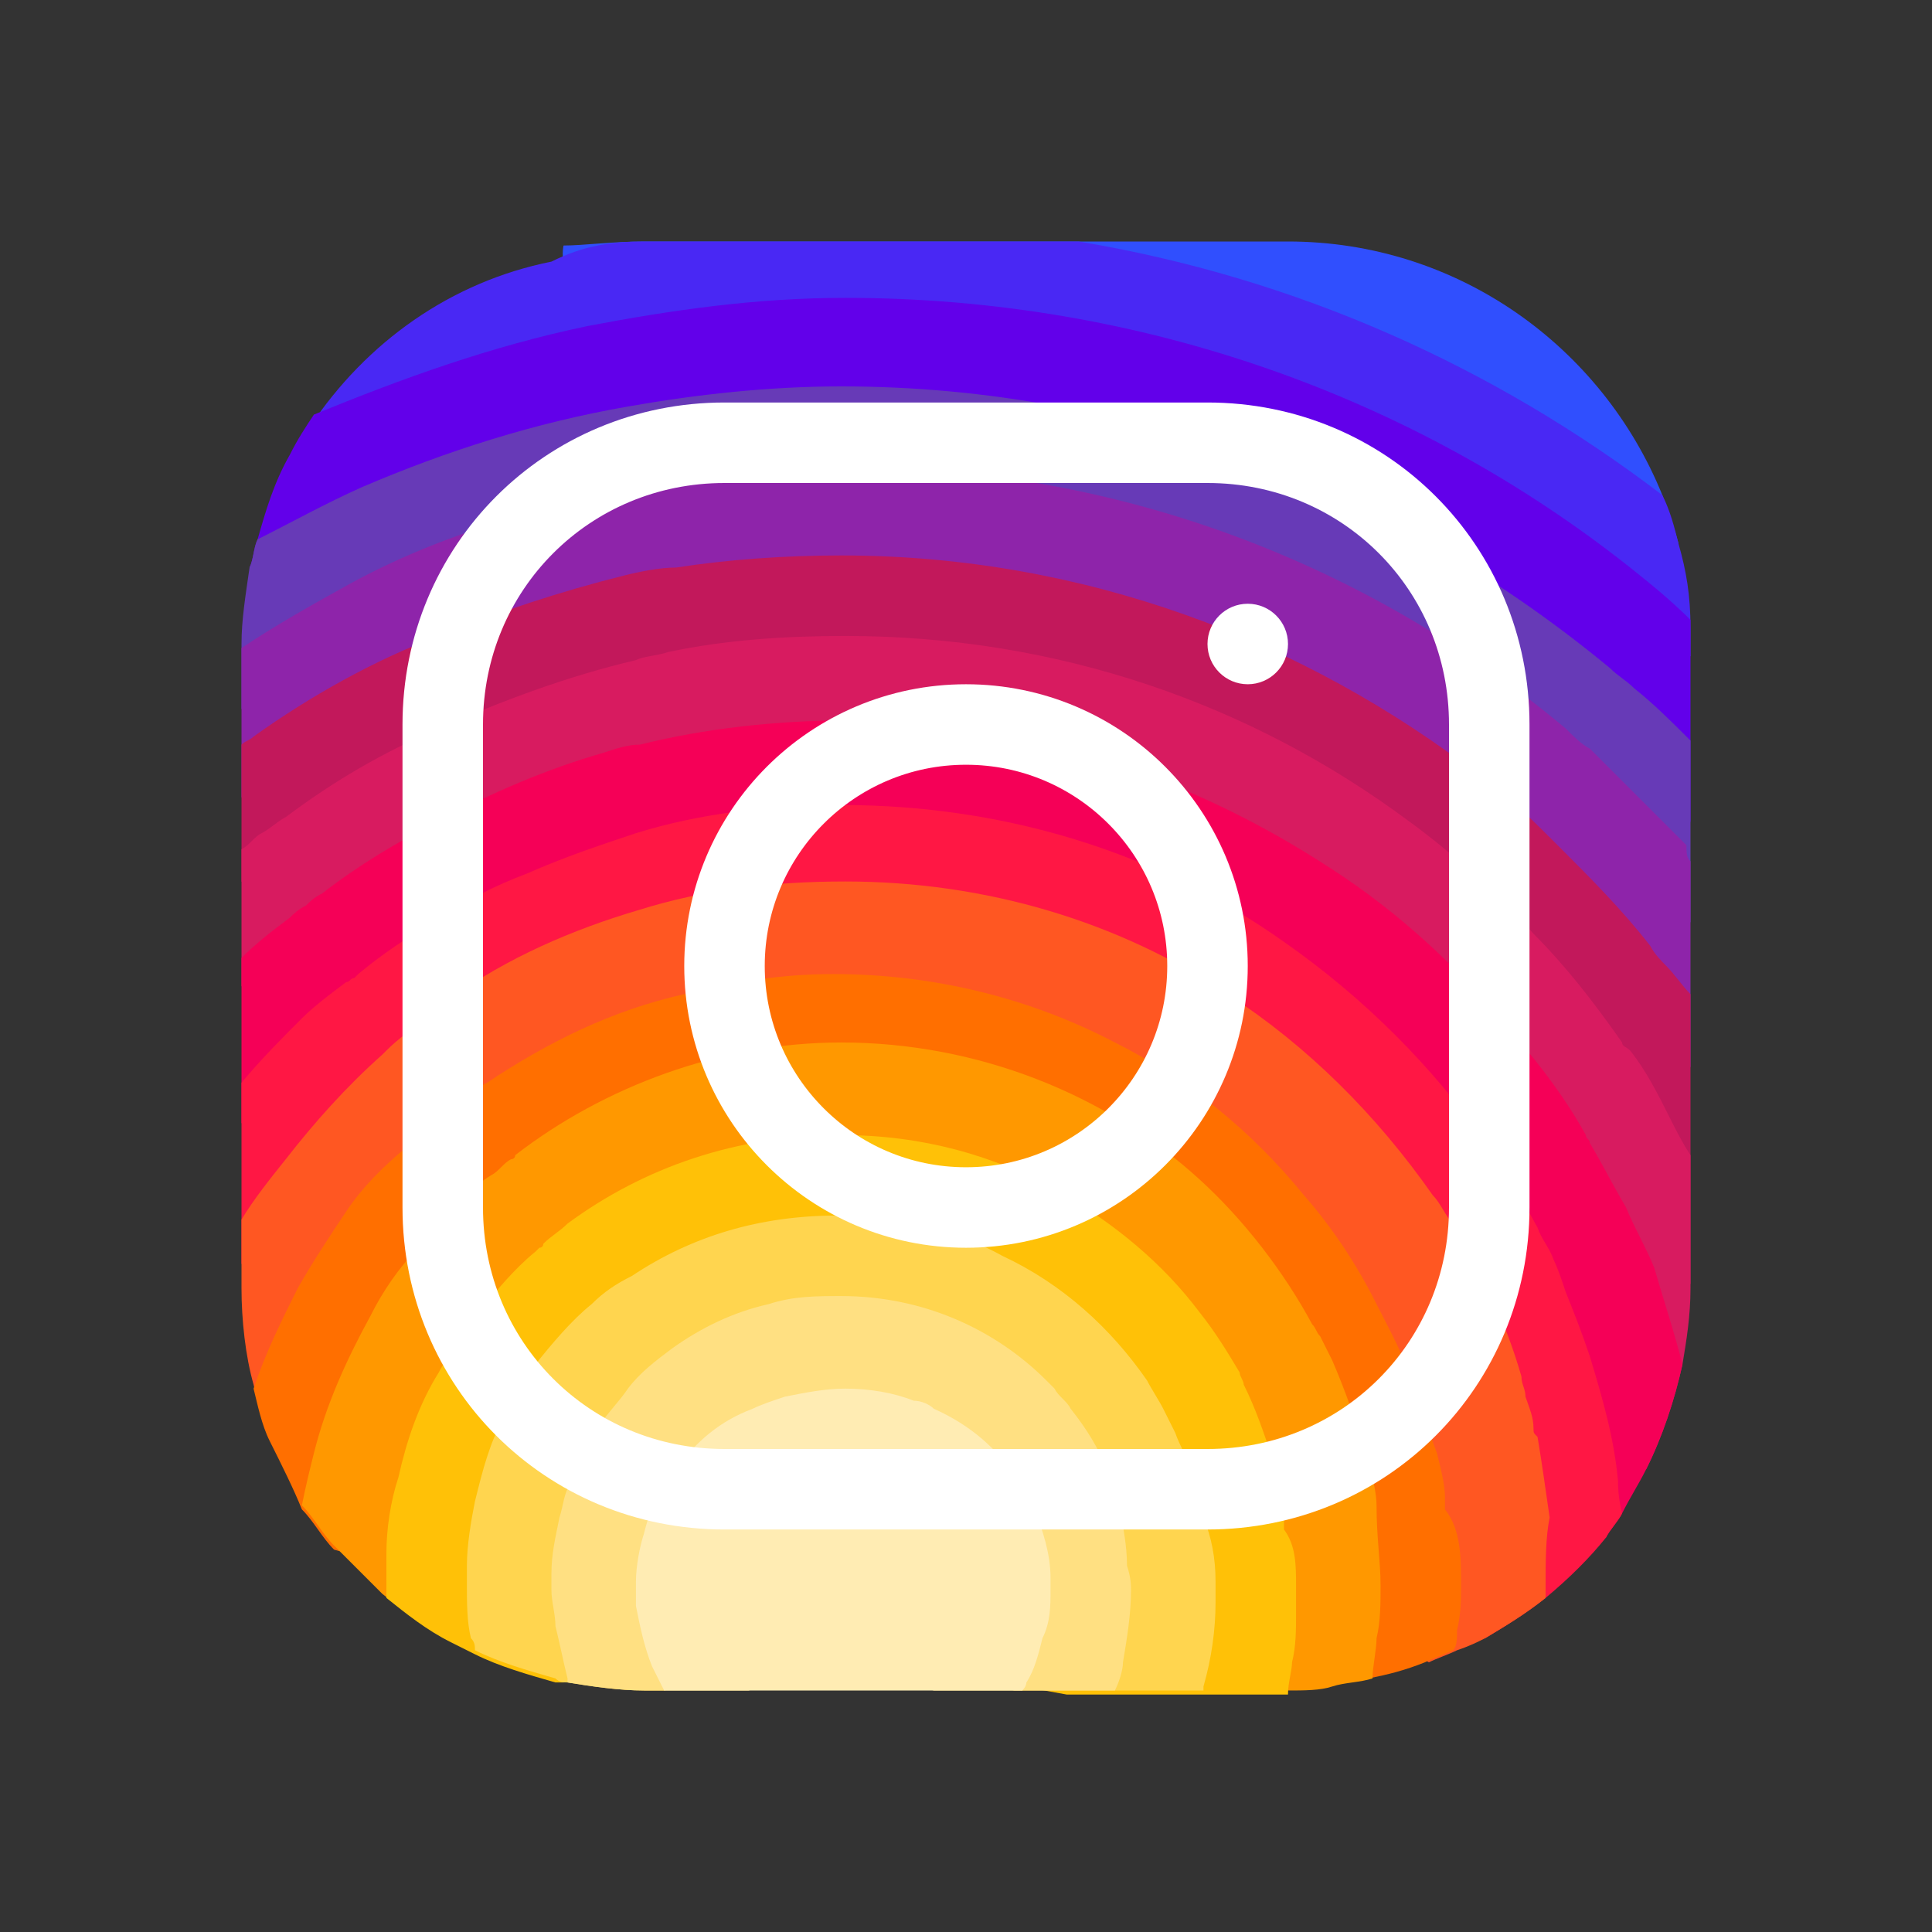 <?xml version="1.0" encoding="UTF-8"?>
<!-- Generator: Adobe Illustrator 27.0.1, SVG Export Plug-In . SVG Version: 6.00 Build 0)  -->
<svg xmlns="http://www.w3.org/2000/svg" xmlns:xlink="http://www.w3.org/1999/xlink" version="1.1" id="Ebene_1" x="0px" y="0px" viewBox="0 0 48 48" style="enable-background:new 0 0 48 48;" xml:space="preserve">
<rect x="0" y="0" width="48" height="48" fill="#333333" stroke="none"/>
<style type="text/css">
	.st0{fill:#304FFE;}
	.st1{fill:#4928F4;}
	.st2{fill:#6200EA;}
	.st3{fill:#673AB7;}
	.st4{fill:#8E24AA;}
	.st5{fill:#C2185B;}
	.st6{fill:#D81B60;}
	.st7{fill:#F50057;}
	.st8{fill:#FF1744;}
	.st9{fill:#FF5722;}
	.st10{fill:#FF6F00;}
	.st11{fill:#FF9800;}
	.st12{fill:#FFC107;}
	.st13{fill:#FFD54F;}
	.st14{fill:#FFE082;}
	.st15{fill:#FFECB3;}
	.st16{fill:none;stroke:#FFFFFF;stroke-width:2;stroke-linecap:round;stroke-linejoin:round;stroke-miterlimit:10;}
	.st17{fill:#FFFFFF;}
</style>
<path class="st0" d="M41.7,13.5c-0.4,0.3-1,0.5-1.2,0.8c-0.1,0.1-0.1,0.2-0.1,0.3v1l-0.3,1l-0.3,1l-0.3,1.1l-0.7,2.2l-0.7,2.2  l-0.5,1.7c0,0.3,0,0.5,0,0.8c-0.1,1-0.3,1.9-0.6,2.7c-0.2,0.5-0.4,1-0.7,1.5c-0.1,0.2-0.2,0.4-0.3,0.6c-0.4,0.6-0.9,1.2-1.4,1.7  c-0.4,0.4-0.9,0.8-1.3,1.1c0,0,0,0,0,0c-0.1,0.1-0.2,0.1-0.3,0.2c-0.3,0.2-0.6,0.4-1,0.5c-0.2,0.1-0.5,0.2-0.7,0.3  c0,0-0.1,0-0.2,0.1c-0.6,0.3-1.2,0.5-1.9,0.5c0,0-0.1,0-0.1,0c-0.4,0.1-0.8,0.1-1.2,0.2c-0.2,0-0.4,0-0.5,0l-0.7,0l-3.4-0.2  c0,0,0,0,0,0l-1.7-0.1c-0.1,0-0.3,0-0.4,0c-0.5,0-1.1-0.1-1.6-0.2c0,0,0,0,0,0c-1-0.2-1.9-0.5-2.7-0.9c-0.5-0.2-0.9-0.5-1.4-0.8  c-0.2-0.1-0.4-0.3-0.5-0.4c-0.5-0.4-0.9-0.8-1.3-1.3c-0.1-0.1-0.1-0.1-0.2-0.2c-0.1-0.1-0.1-0.1-0.2-0.2c-0.4-0.5-0.7-1-1-1.5  c-0.2-0.5-0.4-1-0.6-1.5c-0.1-0.2-0.1-0.4-0.1-0.6c0,0,0,0,0,0c-0.1-0.4-0.2-0.8-0.2-1.3c-0.1-0.3-0.1-0.7-0.1-1c0-0.1,0-0.3,0-0.4  l1.9-3l1.9-2.9l0.9-1.3l0.8-1.2l0.3-0.4v-1c0-0.2,0-0.5,0-0.7c0-0.7-0.1-1.4-0.4-2c-0.2-0.7-0.5-1.3-0.9-1.9  c-0.4-0.7-0.8-1.3-1.1-1.9c-0.5-0.8-0.8-1.5-0.7-2C14.5,6.1,15.2,6,16,6h16c4.2,0,7.8,2.6,9.3,6.3C41.4,12.6,41.6,13.1,41.7,13.5z"></path>
<path class="st1" d="M42,16v0.3l-1.4,0.8l-0.9,0.5l-1,0.6l-1.9,1.1l-1.9,1.1L33,21.5l-0.8,0.5c0,0.5-0.1,0.9-0.3,1.3  c-0.3,0.6-0.8,1.1-1.5,1.5c-0.7,0.4-1.5,0.7-2.4,1c0,0,0,0,0,0c-3.6,0.9-8.4,0.5-10.8-1.3c-0.7-0.5-1.1-1.1-1.3-1.8  c-0.1-0.2-0.1-0.5-0.1-0.7v-7.2c0-0.1-0.1-0.3-0.3-0.4c-0.5-0.4-1.8-0.8-3.2-1.2c-1.1-0.3-2.3-0.6-3.3-0.9c-0.8-0.2-1.5-0.5-1.9-0.7  c0.2-0.4,0.4-0.7,0.6-1c1.4-2.1,3.5-3.6,6-4.1C14.5,6.1,15.2,6,16,6h10.8c5.4,0.9,10.3,3.1,14.5,6.3c0.2,0.4,0.3,0.8,0.4,1.2  c0.2,0.7,0.3,1.3,0.3,2.1C42,15.7,42,15.8,42,16z"></path>
<path class="st2" d="M42,16v4.4l-0.2,0.7L41,23.4l-0.8,2.4l-0.4,1.3l-0.4,1.2l-0.4,1.1l-0.4,1.1l-0.2,0.6l-0.2,0.8  c0,0.8,0,1.4-0.1,2c0,0.1,0,0.1,0,0.2c-0.1,0.5-0.1,1-0.3,1.4c0,0.1,0,0.1,0,0.2c-0.3,0.7-0.7,1.2-1.2,1.5c-0.1,0.1-0.3,0.1-0.5,0.2  c-0.5,0.2-1.2,0.3-2,0.3c-0.6,0-1.3,0-2.1,0h-0.7l-1.2,0l-0.2,0l-2.2-0.1l-2.2-0.1l-7.2-0.3L16.5,37h-0.3c-0.8,0-1.4-0.1-2-0.1  c-0.8-0.1-1.5-0.3-2-0.7c-0.7-0.5-1.1-1.1-1.4-2c-0.1-0.2-0.1-0.5-0.1-0.7c-0.1-0.6-0.1-1.2-0.2-2c0-0.1,0-0.3,0-0.5c0,0,0,0,0,0  v-0.6c0-0.3,0-0.6,0-0.9l0.1-1.6l0-1.1l0-1.3v-0.2l0.1-2.5l0.1-2.5l0.1-2.3l0.1-2.3l0-0.6c0-0.3-1.1-0.5-2.2-0.6  c-0.9-0.1-1.9-0.2-2.6-0.4c0.1-0.2,0.1-0.5,0.2-0.7c0.2-0.7,0.4-1.4,0.8-2.1c0.2-0.4,0.4-0.7,0.6-1c2.2-0.9,4.4-1.7,6.8-2.2  c2.1-0.4,4.2-0.7,6.4-0.7c7.4,0,14.2,2.5,19.5,6.7c0.5,0.4,1,0.8,1.5,1.3C42,15.7,42,15.8,42,16z"></path>
<path class="st3" d="M42,18.4v4.5L41.5,24l-1,2l-0.6,1.1l-0.5,1l-0.2,0.4c0,0.3,0,0.6,0,0.9c0,0.4,0,0.8,0,1.2  c0,0.5-0.1,0.9-0.2,1.2c-0.2,0.8-0.4,1.5-0.7,2c0,0.1-0.1,0.1-0.1,0.2c-0.1,0.2-0.2,0.3-0.4,0.5c-0.2,0.2-0.4,0.4-0.6,0.6  c-0.3,0.3-0.7,0.5-1.2,0.6c-0.6,0.2-1.2,0.3-2,0.4c-0.5,0-1.1,0.1-1.7,0.1l-0.4,0l-2.1,0.1h0l-2.2,0.1l-2.2,0.1l-3.1,0.2l-3.8,0.2  l-0.5,0c-0.5,0-1,0-1.5-0.1c0,0-0.1,0-0.1,0c-0.7-0.1-1.3-0.3-1.9-0.5c-0.7-0.3-1.3-0.7-1.8-1.2c-0.4-0.4-0.8-0.9-1.1-1.5  c-0.1-0.1-0.1-0.2-0.2-0.4c-0.3-0.6-0.5-1.2-0.7-2c0-0.1-0.1-0.2-0.1-0.4c-0.1-0.2-0.1-0.5-0.1-0.7c-0.1-0.6-0.2-1.3-0.2-2v0  c0-0.3,0-0.6,0-0.9l-0.5-1.2l-0.1-0.2L9.5,26l-0.8-1.8l-0.1-0.3l-0.7-1.7l-0.8-1.9c0,0,0,0,0,0l-0.8-2L6,17.6V16  c0-0.6,0.1-1.2,0.2-1.9c0.1-0.2,0.1-0.5,0.2-0.7C7.2,13,8.1,12.5,9,12.1c2.1-0.9,4.3-1.6,6.6-2c1.7-0.3,3.5-0.5,5.3-0.5  c7.3,0,13.9,2.7,19.1,7c0.2,0.2,0.4,0.3,0.6,0.5C41.1,17.5,41.5,17.9,42,18.4z"></path>
<path class="st4" d="M42,21.4v5.1l-0.6,1.2l-1.1,2.2l0,0c0,0.4,0,0.8,0,1.2c-0.1,1.2-0.4,1.9-0.8,2.3c-0.3,0.3-0.7,0.5-1.2,0.6  c0,0-0.1,0-0.1,0c-0.2,0-0.3,0-0.5,0c-0.6,0.1-1.3,0-2.2,0c-0.1,0-0.2,0-0.3,0c-0.6,0-1.3-0.1-2-0.1c-0.4,0-0.8,0-1.2,0h0l-1,0.1h0  l-2.3,0.2L26,34.4l-0.4,0l-3,0.2L21,34.8l-1.5,0.1c-0.3,0-0.5,0-0.8,0c0,0,0,0,0,0c-1.1,0-2.1-0.1-3-0.3c-0.8-0.1-1.6-0.4-2.2-0.7  c-0.6-0.3-1.2-0.8-1.6-1.3c-0.4-0.5-0.7-1.2-0.9-2.1c0,0,0,0,0,0c-0.1-0.7-0.2-1.5-0.2-2.3l-0.1-0.3l-0.9-1.6l-0.1-0.2L9.5,26  l-0.9-1.6l-0.5-0.8l-0.6-1l-1-1.8L6,19.8v-3.7c0.9-0.6,1.8-1.1,2.7-1.6c1.1-0.6,2.3-1.1,3.6-1.5c1.3-0.4,2.7-0.8,4.2-1  c1.5-0.2,2.9-0.4,4.5-0.4c6.8,0,13,2.4,17.9,6.5c0.2,0.2,0.4,0.4,0.6,0.5c0.8,0.8,1.6,1.6,2.4,2.4C41.9,21.2,41.9,21.3,42,21.4z"></path>
<path class="st5" d="M42,24.7v7.2c-0.2-0.1-0.6-0.3-1-0.5c-0.2-0.1-0.5-0.2-0.7-0.3c-0.4-0.2-0.8-0.3-1.2-0.5  c-0.1,0-0.2-0.1-0.3-0.1c-0.2-0.1-0.4-0.1-0.6-0.2c-0.6-0.2-1.2-0.4-1.9-0.5c-0.3,0-0.5-0.1-0.8-0.1c-0.9-0.1-1.8-0.2-2.8-0.2  c-0.1,0-0.2,0-0.2,0l-2.6,0l-3.5,0h0l-7.5,0.1c-2.4,0-3.8,0.6-4.7,0.8c0,0,0,0,0,0c-0.9,0.2-1.2,0.1-1.3-1.5c0-0.5,0-1,0-1.7  l-0.6-0.4l-1-0.7l-0.6-0.5l-0.1-0.1l-1.7-1.3l-0.2-0.2l-0.5-0.4l-1-0.7L6,21.9v-3.4c0.1-0.1,0.2-0.1,0.3-0.2c1.4-1,3-1.9,4.6-2.5  c1.5-0.6,3-1.1,4.6-1.5c0.4-0.1,0.9-0.2,1.3-0.2c1.3-0.2,2.7-0.3,4.1-0.3c6,0,11.5,2.1,15.9,5.5c0.7,0.5,1.3,1.1,1.9,1.7  c0.8,0.8,1.6,1.6,2.3,2.5c0.1,0.2,0.3,0.4,0.4,0.5C41.6,24.2,41.8,24.5,42,24.7z"></path>
<path class="st6" d="M42,28.7V32c0,0.7-0.1,1.3-0.2,1.9c-0.2,0.9-0.5,1.8-0.9,2.6c-0.2,0-0.5,0-0.8,0c-0.6-0.1-1.4-0.4-2.2-0.9  c0,0-0.1,0-0.1,0c-0.2-0.1-0.5-0.3-0.8-0.4c-0.5-0.3-1.1-0.6-1.7-0.9c-0.1-0.1-0.2-0.1-0.3-0.2c-0.6-0.3-1.3-0.6-2-0.9c0,0,0,0,0,0  c-0.1,0-0.3-0.1-0.4-0.1c-0.6-0.2-1.1-0.3-1.7-0.3l-1.1-0.3L25,31.1c0,0,0,0,0,0l-3-0.9h0l-1.3-0.4c-3.8,0-6.1,1.6-7.2,1  c-0.4-0.2-0.7-0.8-0.8-2c0-0.3,0-0.7,0-1.1l-1.2-0.6l-0.1,0h0l-0.8-0.4l-0.9-0.4l-0.1,0l-0.2-0.1l-2-0.9L6,24.5v-3.4  c0.2-0.1,0.3-0.3,0.5-0.4c0.2-0.1,0.4-0.3,0.6-0.4c0,0,0,0,0,0c1.2-0.9,2.4-1.6,3.8-2.2c1.6-0.7,3.2-1.3,4.9-1.7  c0.2-0.1,0.5-0.1,0.8-0.2c1.4-0.3,2.9-0.4,4.4-0.4c5.3,0,10.1,1.7,14,4.6c1.1,0.8,2.2,1.8,3.1,2.8c0.8,0.8,1.5,1.7,2.2,2.7  c0,0.1,0.1,0.1,0.2,0.2c0.4,0.5,0.7,1.1,1,1.7C41.6,28,41.8,28.4,42,28.7z"></path>
<path class="st7" d="M41.8,33.9c-0.2,0.9-0.5,1.8-0.9,2.6c-0.2,0.4-0.4,0.7-0.6,1.1c-0.1,0.2-0.3,0.4-0.4,0.6  c-0.4-0.1-0.9-0.3-1.5-0.6c0,0,0,0,0,0c-0.5-0.2-1-0.3-1.7-0.5c-0.2,0-0.3-0.1-0.5-0.2c-0.7-0.2-1.5-0.4-2.2-0.5  c-0.6-0.1-1.2-0.2-1.7-0.2l-0.5-0.1h0l-2.4-0.7l-1.5-0.4l-1.7-0.5h0l-0.5-0.2l-6.5-1.9L17.2,32l-1.4-0.3l-2.3-0.5l-0.3-0.1  c0,0,0,0,0,0L11,30.5c0,0,0,0,0,0l-0.4-0.1l-0.2,0L8.7,30l-0.2,0l-1.4-1.2L6,27.9v-4.1c0.4-0.4,0.8-0.7,1.2-1  c0.1-0.1,0.2-0.2,0.4-0.3c0.1-0.1,0.2-0.2,0.4-0.3c0.9-0.7,1.9-1.3,2.9-1.8c1.3-0.7,2.7-1.3,4.1-1.7c0.3-0.1,0.6-0.2,0.9-0.2  c1.6-0.4,3.4-0.6,5.1-0.6c4.5,0,8.6,1.4,12.1,3.7c1.7,1.1,3.2,2.5,4.5,4.1c0.7,0.8,1.3,1.6,1.8,2.5c0,0.1,0.1,0.1,0.1,0.2  c0.3,0.5,0.6,1.1,0.9,1.6c0.2,0.5,0.5,1,0.7,1.5C41.3,32.2,41.6,33.1,41.8,33.9z"></path>
<path class="st8" d="M40.3,37.6c-0.1,0.2-0.3,0.4-0.4,0.6c-0.4,0.5-0.9,1-1.5,1.5c-0.5,0.4-1,0.7-1.5,1c-0.2,0-0.4-0.1-0.6-0.2  c-0.7-0.2-1.3-0.6-2-1c-1-0.6-1.8-1.3-2.2-1.6c-0.1-0.1-0.2-0.2-0.2-0.2l-1.7-0.2l-0.2,0l-2.2-0.2l-2.3-0.2l-3.4-0.3l-5.3-0.5l0,0  l-1.9-0.9L13,34.6l-1.5-0.7l-0.3-0.2l-0.4-0.2l-1.4-0.7l-1.9-0.9l-0.6-0.3L6,31.4v-4.5c0.5-0.6,1-1.1,1.5-1.6  c0.3-0.3,0.7-0.6,1.1-0.9c0.1,0,0.1-0.1,0.2-0.1c0,0,0.1-0.1,0.1-0.1c0.6-0.5,1.2-0.9,1.9-1.3c0.7-0.5,1.5-0.9,2.3-1.2  c0.9-0.4,1.8-0.7,2.7-1c1.6-0.5,3.4-0.7,5.1-0.7c4.1,0,7.9,1.2,11,3.4c2,1.4,3.7,3.1,5.1,5.1c0.5,0.6,0.8,1.3,1.2,2  c0.1,0.3,0.3,0.5,0.4,0.8c0.1,0.2,0.2,0.5,0.3,0.8c0.2,0.5,0.4,1,0.6,1.6c0.3,1,0.6,2,0.7,3.1C40.2,36.9,40.2,37.2,40.3,37.6z"></path>
<path class="st9" d="M38.4,39.4c0,0.1,0,0.2,0,0.3c-0.5,0.4-1,0.7-1.5,1c-0.2,0.1-0.4,0.2-0.7,0.3c-0.2,0.1-0.5,0.2-0.7,0.3  c-0.3-0.2-0.8-0.4-1.3-0.6c-0.7-0.3-1.4-0.6-2-0.7c-0.1,0-0.3,0-0.4,0l-1.6-0.2h0l-2-0.3l-2.1-0.3l-1-0.1l-7.6-1c-0.5,0-1,0-1.6-0.1  c-0.7-0.1-1.4-0.2-2-0.3c-0.7-0.1-1.4-0.3-2-0.5c-0.7-0.2-1.4-0.3-2-0.5c-0.7-0.2-1.4-0.4-2-0.6c-0.5-0.2-0.9-0.3-1.2-0.4  c-0.2-0.4-0.3-0.9-0.4-1.3C6.1,33.7,6,32.8,6,32v-1.7c0.3-0.5,0.7-1,1.1-1.5c0.7-0.9,1.5-1.8,2.4-2.6c0,0,0.1-0.1,0.1-0.1l0,0  c0.3-0.3,0.6-0.5,1-0.8c0,0,0.1-0.1,0.1-0.1c0.2-0.1,0.3-0.2,0.5-0.4c1.4-1,3-1.7,4.7-2.2c1.6-0.5,3.3-0.7,5.1-0.7  c3.5,0,6.8,1,9.5,2.8c2,1.3,3.7,3,5.1,5c0.2,0.2,0.3,0.5,0.5,0.7c0.7,1.2,1.3,2.4,1.7,3.8c0,0.2,0.1,0.3,0.1,0.5  c0.1,0.3,0.2,0.5,0.2,0.8c0,0.1,0,0.1,0.1,0.2c0.1,0.6,0.2,1.3,0.3,2c0,0,0,0,0,0C38.4,38.2,38.4,38.8,38.4,39.4z"></path>
<path class="st10" d="M36.3,39.4c0,0.3,0,0.7-0.1,1.1c0,0.2,0,0.4-0.1,0.5c-0.2,0.1-0.5,0.2-0.7,0.3c-0.5,0.2-0.9,0.3-1.4,0.4  c-0.3,0.1-0.7,0.1-1,0.2h0c-0.3-0.2-0.7-0.4-1-0.7c-0.7-0.5-1.4-1-1.9-1.4c0,0,0,0,0,0c-0.6-0.5-1-0.8-1-0.8l-1.1,0l-2,0.1l-1,0  l-3.8,0.1L18,39.4c-0.2,0-0.5,0-0.8,0h0c-0.4,0-0.9,0-1.5-0.1c-0.6,0-1.3-0.1-2.1-0.2c-0.7-0.1-1.4-0.2-2.1-0.2  c-0.7-0.1-1.4-0.2-2-0.2c-0.5-0.1-0.9-0.1-1.2-0.2c-0.3-0.3-0.5-0.7-0.8-1C7.3,37,7,36.4,6.7,35.8c-0.2-0.4-0.3-0.9-0.4-1.3  c0.3-0.9,0.7-1.7,1.1-2.5c0.4-0.7,0.8-1.3,1.2-1.9c0.4-0.6,0.9-1.1,1.5-1.6v0c0.1-0.1,0.3-0.3,0.4-0.4c0.3-0.3,0.6-0.5,0.9-0.7h0  c0,0,0,0,0,0c0.2-0.2,0.5-0.4,0.7-0.5c1.5-1,3.1-1.8,4.9-2.2c1.2-0.3,2.4-0.5,3.7-0.5c2.5,0,4.9,0.6,7,1.7h0  c1.8,0.9,3.4,2.2,4.7,3.8c0.7,0.8,1.3,1.7,1.8,2.7c0.3,0.6,0.7,1.3,0.9,2c0,0.1,0,0.1,0.1,0.2c0.2,0.5,0.3,1,0.5,1.5  c0.1,0.4,0.2,0.8,0.2,1.1c0,0.1,0,0.2,0,0.3C36.3,38,36.3,38.7,36.3,39.4z"></path>
<path class="st11" d="M34.3,39.4L34.3,39.4c0,0.4,0,0.9-0.1,1.3c0,0.3-0.1,0.7-0.1,1c-0.3,0.1-0.7,0.1-1,0.2h0  C32.8,42,32.4,42,32,42h-1.8l-0.4-0.1l-2-0.6l-2-0.6l-4.6-1.4l-2-0.6c0,0-0.8,0.3-2,0.7h0c-0.5,0.2-0.9,0.3-1.5,0.5  c-0.6,0.2-1.3,0.4-2,0.5c-0.7,0.2-1.4,0.3-2,0.3c-0.2,0-0.4,0-0.6,0c-0.6-0.3-1.1-0.7-1.6-1.1c-0.4-0.4-0.8-0.8-1.2-1.2  c-0.3-0.3-0.5-0.7-0.8-1c0.1-0.5,0.2-0.9,0.3-1.3c0.3-1.2,0.8-2.3,1.4-3.4c0.3-0.6,0.7-1.2,1.2-1.7c0,0,0-0.1,0.1-0.1c0,0,0,0,0,0  c0.1-0.2,0.3-0.3,0.4-0.5c0,0,0,0,0,0c0.4-0.4,0.8-0.9,1.3-1.2c0.2-0.1,0.3-0.3,0.5-0.4c0,0,0.1,0,0.1-0.1c2.2-1.7,5.1-2.8,8.1-2.8  c3.4,0,6.6,1.3,8.9,3.4c1.1,1,2.1,2.3,2.8,3.6c0.1,0.1,0.1,0.2,0.2,0.3c0.1,0.2,0.2,0.4,0.3,0.6c0.3,0.7,0.6,1.5,0.8,2.3  c0,0.1,0,0.2,0.1,0.2c0.1,0.4,0.2,0.8,0.2,1.1C34.2,38.2,34.3,38.8,34.3,39.4z"></path>
<path class="st12" d="M32.2,39.4c0,0.2,0,0.4,0,0.7c0,0.4,0,0.8-0.1,1.2c0,0.2-0.1,0.5-0.1,0.8h-5.5l-1.1-0.2l-4.1-0.7l-0.6-0.1  l-1.4-0.2c-0.6,0-1.9,0.3-3.2,0.5c-0.7,0.1-1.4,0.3-2.1,0.4c-0.1,0-0.2,0-0.2,0h0c-0.7-0.2-1.4-0.4-2-0.7c-0.2-0.1-0.4-0.2-0.6-0.3  c-0.6-0.3-1.1-0.7-1.6-1.1c0-0.1,0-0.2,0-0.3c0-0.3,0-0.5,0-0.8c0-0.6,0.1-1.3,0.3-1.9c0.2-0.9,0.5-1.8,1-2.6  c0.1-0.2,0.2-0.3,0.3-0.5c0-0.1,0.1-0.2,0.1-0.2c0.2-0.3,0.4-0.6,0.6-0.8c0.4-0.5,0.9-1.1,1.4-1.5c0,0,0,0,0,0c0,0,0.1-0.1,0.1-0.1  c0.1,0,0.1-0.1,0.1-0.1c0.2-0.2,0.4-0.3,0.6-0.5c0,0,0,0,0,0c1.9-1.4,4.2-2.2,6.8-2.2c2,0,3.8,0.5,5.4,1.4h0c1.4,0.8,2.6,1.8,3.5,3  c0.4,0.5,0.7,1,1,1.5h0c0,0.1,0.1,0.2,0.1,0.3c0.3,0.6,0.5,1.2,0.7,1.8h0c0,0,0,0.1,0,0.2c0.1,0.4,0.2,0.9,0.3,1.3  c0,0.1,0,0.2,0,0.3C32.2,38.4,32.2,38.9,32.2,39.4z"></path>
<path class="st13" d="M30.2,39.3c0,0.2,0,0.3,0,0.5v0c0,0,0,0,0,0c0,0.7-0.1,1.4-0.3,2.1c0,0,0,0.1,0,0.1h-4.7l-3.9-0.8l-0.5-0.1  l-0.1,0L16.5,42l-0.2,0H16c-0.6,0-1.3-0.1-1.9-0.2c-0.1,0-0.2,0-0.3-0.1h0c-0.7-0.2-1.4-0.4-2-0.7c0-0.1,0-0.2-0.1-0.3  c-0.1-0.4-0.1-0.9-0.1-1.3c0-0.2,0-0.3,0-0.5c0-0.5,0.1-1.1,0.2-1.6c0.1-0.4,0.2-0.8,0.3-1.1c0.1-0.3,0.2-0.6,0.4-0.9  c0.1-0.2,0.3-0.5,0.4-0.7c0.1-0.2,0.3-0.5,0.4-0.7c0.4-0.5,0.9-1.1,1.4-1.5c0.3-0.3,0.6-0.5,1-0.7c1.5-1,3.2-1.5,5.1-1.5  c0.4,0,0.7,0,1.1,0.1h0c1.1,0.1,2.1,0.4,3,0.9c0,0,0,0,0,0c1.5,0.7,2.7,1.8,3.6,3.1c0.1,0.2,0.3,0.5,0.4,0.7  c0.1,0.2,0.2,0.4,0.3,0.6c0.1,0.3,0.3,0.6,0.4,1h0c0.1,0.4,0.2,0.7,0.3,1.1v0C30.1,38.2,30.2,38.7,30.2,39.3z"></path>
<path class="st14" d="M28.1,39.5L28.1,39.5c0,0.6-0.1,1.2-0.2,1.8c0,0.2-0.1,0.5-0.2,0.7h-4.5l-2.3-0.6L18.6,42H16  c-0.6,0-1.3-0.1-1.9-0.2c0,0,0-0.1,0-0.1c-0.1-0.4-0.2-0.9-0.3-1.3c0-0.3-0.1-0.6-0.1-0.9c0-0.1,0-0.2,0-0.4c0-0.5,0.1-0.9,0.2-1.4  c0.1-0.3,0.1-0.6,0.3-0.9c0-0.1,0.1-0.3,0.2-0.4c0.1-0.3,0.3-0.7,0.5-1c0.2-0.3,0.5-0.6,0.7-0.9c0.3-0.4,0.7-0.7,1.1-1  c0.7-0.5,1.5-0.9,2.4-1.1c0.6-0.2,1.2-0.2,1.8-0.2c2,0,3.8,0.8,5.1,2.1c0,0,0.1,0.1,0.2,0.2h0c0.1,0.2,0.3,0.3,0.4,0.5  c0.4,0.5,0.7,1,0.9,1.5c0.1,0.3,0.2,0.5,0.3,0.8c0,0,0,0.1,0,0.1c0.1,0.5,0.2,1,0.2,1.5C28.1,39.2,28.1,39.4,28.1,39.5z"></path>
<path class="st15" d="M26.1,39.5c0,0.4,0,0.8-0.2,1.2c-0.1,0.4-0.2,0.8-0.4,1.1c0,0.1-0.1,0.2-0.1,0.2h-8.9c0,0,0,0,0,0  c-0.1-0.2-0.2-0.4-0.3-0.6c-0.2-0.5-0.3-1-0.4-1.5c0-0.1,0-0.2,0-0.4c0-0.1,0-0.1,0-0.2c0-0.4,0.1-0.9,0.2-1.2  c0.1-0.4,0.2-0.7,0.4-1c0,0,0,0,0,0c0.1-0.2,0.2-0.4,0.4-0.6c0.5-0.7,1.1-1.2,1.9-1.5c0,0,0,0,0,0c0.2-0.1,0.5-0.2,0.8-0.3  c0,0,0,0,0,0c0.5-0.1,1-0.2,1.5-0.2c0.6,0,1.2,0.1,1.7,0.3c0.2,0,0.4,0.1,0.5,0.2c0,0,0,0,0,0c0.9,0.4,1.6,1,2.1,1.8  c0.1,0.2,0.2,0.3,0.3,0.5c0,0.1,0.1,0.2,0.1,0.2c0.2,0.5,0.4,1.1,0.4,1.7c0,0,0,0.1,0,0.2C26.1,39.4,26.1,39.4,26.1,39.5z"></path>
<g>
	<path class="st16" d="M30,11H18c-3.9,0-7,3.1-7,7v12c0,3.9,3.1,7,7,7h12c3.9,0,7-3.1,7-7V18C37,14.1,33.9,11,30,11z"></path>
	<circle class="st17" cx="31" cy="16" r="1"></circle>
</g>
<g>
	<circle class="st16" cx="24" cy="24" r="6"></circle>
</g>
</svg>
